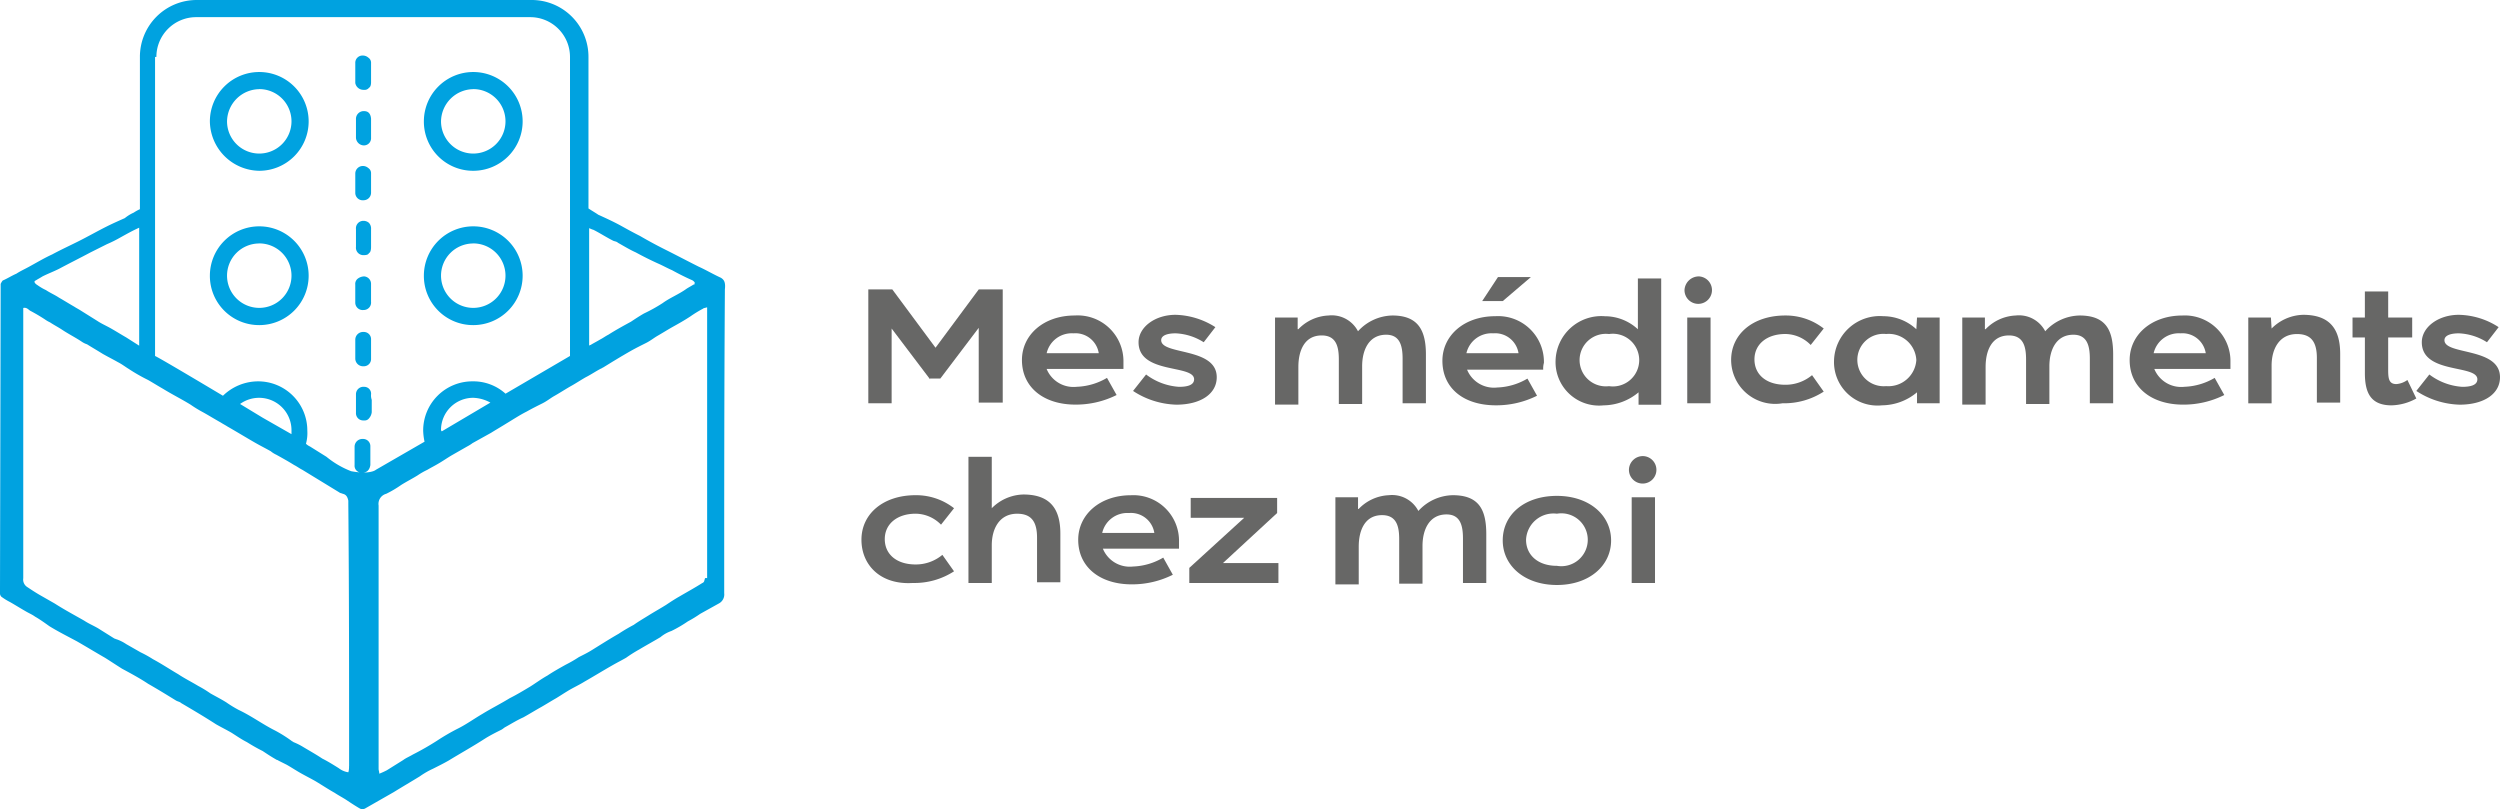 <svg id="Logo-MMCM-couleur" xmlns="http://www.w3.org/2000/svg" width="168.323" height="54.48" viewBox="0 0 168.323 54.48">
  <g id="Groupe_519" data-name="Groupe 519" transform="translate(58.001 18.61)">
    <path id="Tracé_1153" data-name="Tracé 1153" d="M161.156,74.349l-2.586-3.417v5.034H157V68.3h1.616l2.909,3.925,2.909-3.925h1.616v7.62h-1.616V70.886L161.849,74.3h-.693Z" transform="translate(-156.538 -67.423)" fill="#676766"/>
    <path id="Tracé_1154" data-name="Tracé 1154" d="M186.234,75.24V75.7h-5.172a1.955,1.955,0,0,0,2.032,1.2,4.284,4.284,0,0,0,2.032-.6l.647,1.154A6.121,6.121,0,0,1,183,78.1c-2.124,0-3.6-1.154-3.6-3,0-1.709,1.478-3,3.556-3A3.083,3.083,0,0,1,186.234,75.24Zm-1.662-.6a1.592,1.592,0,0,0-1.709-1.339,1.731,1.731,0,0,0-1.8,1.339Z" transform="translate(-168.594 -69.468)" fill="#676766"/>
    <path id="Tracé_1155" data-name="Tracé 1155" d="M201.142,72.831l-.785,1.016a3.822,3.822,0,0,0-1.893-.6c-.554,0-.97.139-.97.462,0,1.016,3.74.462,3.74,2.494,0,1.108-1.062,1.847-2.725,1.847a5.57,5.57,0,0,1-2.909-.924l.877-1.108a4.1,4.1,0,0,0,2.217.831c.508,0,1.016-.092,1.016-.508,0-1.016-3.74-.323-3.74-2.494,0-1.016,1.108-1.847,2.494-1.847A5.21,5.21,0,0,1,201.142,72.831Z" transform="translate(-177.313 -69.414)" fill="#676766"/>
    <path id="Tracé_1156" data-name="Tracé 1156" d="M226.459,74.732v3.279h-1.57v-3c0-.877-.185-1.616-1.108-1.616-1.154,0-1.616,1.016-1.616,2.124v2.54h-1.57v-3c0-.877-.185-1.616-1.154-1.616-1.154,0-1.57,1.016-1.57,2.124V78.1H216.3V72.239h1.524v.785h.046A2.985,2.985,0,0,1,219.9,72.1a1.992,1.992,0,0,1,1.986,1.062A3.206,3.206,0,0,1,224.2,72.1C225.951,72.1,226.459,73.116,226.459,74.732Z" transform="translate(-188.454 -69.468)" fill="#676766"/>
    <path id="Tracé_1157" data-name="Tracé 1157" d="M247.488,72.734h-5.126a1.955,1.955,0,0,0,2.032,1.2,4.284,4.284,0,0,0,2.032-.6l.646,1.154a6.121,6.121,0,0,1-2.771.646c-2.17,0-3.6-1.154-3.6-3,0-1.709,1.478-3,3.556-3a3.083,3.083,0,0,1,3.279,3.14A1.424,1.424,0,0,0,247.488,72.734Zm-1.662-1.108a1.592,1.592,0,0,0-1.709-1.339,1.731,1.731,0,0,0-1.8,1.339Zm-1.062-3.51h-1.385l1.062-1.616h2.217Z" transform="translate(-201.586 -66.454)" fill="#676766"/>
    <path id="Tracé_1158" data-name="Tracé 1158" d="M262.788,74.366a3.716,3.716,0,0,1-2.355.877,2.927,2.927,0,0,1-3.232-3,3.082,3.082,0,0,1,3.325-3,3.269,3.269,0,0,1,2.217.877V66.7h1.57v8.5h-1.524v-.831ZM260.8,70.441a1.768,1.768,0,1,0,0,3.51,1.774,1.774,0,1,0,0-3.51Z" transform="translate(-210.467 -66.561)" fill="#676766"/>
    <path id="Tracé_1159" data-name="Tracé 1159" d="M276.97,66.4a.925.925,0,1,1-.97.924A.967.967,0,0,1,276.97,66.4Zm.785,2.771h-1.57v5.772h1.57Z" transform="translate(-220.585 -66.4)" fill="#676766"/>
    <path id="Tracé_1160" data-name="Tracé 1160" d="M282.8,75.1c0-1.755,1.478-3,3.648-3a4.145,4.145,0,0,1,2.586.877l-.877,1.108a2.417,2.417,0,0,0-1.709-.739c-1.247,0-2.078.693-2.078,1.709s.785,1.709,2.078,1.709a2.79,2.79,0,0,0,1.8-.647l.785,1.108a4.891,4.891,0,0,1-2.771.785A2.966,2.966,0,0,1,282.8,75.1Z" transform="translate(-224.245 -69.468)" fill="#676766"/>
    <path id="Tracé_1161" data-name="Tracé 1161" d="M303.388,72.292h1.524v5.772h-1.524v-.739h0a3.716,3.716,0,0,1-2.355.877,2.927,2.927,0,0,1-3.233-3,3.082,3.082,0,0,1,3.325-3,3.268,3.268,0,0,1,2.217.877h0ZM301.31,73.4a1.752,1.752,0,0,0-1.94,1.755,1.777,1.777,0,0,0,1.94,1.755,1.886,1.886,0,0,0,2.032-1.755A1.859,1.859,0,0,0,301.31,73.4Z" transform="translate(-232.318 -69.522)" fill="#676766"/>
    <path id="Tracé_1162" data-name="Tracé 1162" d="M326.659,74.732v3.279h-1.57v-3c0-.877-.185-1.616-1.108-1.616-1.154,0-1.616,1.016-1.616,2.124v2.54h-1.57v-3c0-.877-.185-1.616-1.154-1.616-1.154,0-1.57,1.016-1.57,2.124V78.1H316.5V72.239h1.524v.785h.046A2.985,2.985,0,0,1,320.1,72.1a1.992,1.992,0,0,1,1.986,1.062A3.207,3.207,0,0,1,324.4,72.1C326.2,72.1,326.659,73.116,326.659,74.732Z" transform="translate(-242.383 -69.468)" fill="#676766"/>
    <path id="Tracé_1163" data-name="Tracé 1163" d="M347.688,75.24V75.7h-5.126a1.954,1.954,0,0,0,2.032,1.2,4.284,4.284,0,0,0,2.032-.6l.647,1.154a6.121,6.121,0,0,1-2.771.647c-2.124,0-3.6-1.154-3.6-3,0-1.709,1.478-3,3.556-3A3.071,3.071,0,0,1,347.688,75.24Zm-1.662-.6a1.592,1.592,0,0,0-1.709-1.339,1.731,1.731,0,0,0-1.8,1.339Z" transform="translate(-255.515 -69.468)" fill="#676766"/>
    <path id="Tracé_1164" data-name="Tracé 1164" d="M359.77,72.924A3.092,3.092,0,0,1,361.894,72c1.847,0,2.494,1.016,2.494,2.632v3.279h-1.57v-3c0-1.062-.369-1.616-1.339-1.616-1.2,0-1.709,1.016-1.709,2.124v2.54H358.2V72.185h1.524l.046.739Z" transform="translate(-264.826 -69.414)" fill="#676766"/>
    <path id="Tracé_1165" data-name="Tracé 1165" d="M377.094,74.557l.6,1.247a3.6,3.6,0,0,1-1.662.462c-1.432,0-1.8-.877-1.8-2.17v-2.4H373.4V70.355h.831V68.6h1.57v1.755h1.616v1.339H375.8v2.17c0,.6.046.97.554.97A1.449,1.449,0,0,0,377.094,74.557Z" transform="translate(-273.007 -67.584)" fill="#676766"/>
    <path id="Tracé_1166" data-name="Tracé 1166" d="M388.242,72.831l-.785,1.016a3.822,3.822,0,0,0-1.893-.6c-.554,0-.97.139-.97.462,0,1.016,3.74.462,3.74,2.494,0,1.108-1.062,1.847-2.725,1.847a5.57,5.57,0,0,1-2.909-.924l.877-1.108a4.1,4.1,0,0,0,2.217.831c.508,0,1.016-.092,1.016-.508,0-1.016-3.741-.323-3.741-2.494,0-1.016,1.108-1.847,2.494-1.847A5.08,5.08,0,0,1,388.242,72.831Z" transform="translate(-278.012 -69.414)" fill="#676766"/>
    <path id="Tracé_1167" data-name="Tracé 1167" d="M156,101.3c0-1.755,1.478-3,3.648-3a4.145,4.145,0,0,1,2.586.877l-.877,1.108a2.416,2.416,0,0,0-1.709-.739c-1.247,0-2.078.693-2.078,1.709s.785,1.709,2.078,1.709a2.79,2.79,0,0,0,1.8-.647l.785,1.108a4.891,4.891,0,0,1-2.771.785C157.293,104.349,156,103.01,156,101.3Z" transform="translate(-156 -83.569)" fill="#676766"/>
    <path id="Tracé_1168" data-name="Tracé 1168" d="M173.17,92.7v3.463a3.092,3.092,0,0,1,2.124-.924c1.847,0,2.494,1.016,2.494,2.632v3.279h-1.57v-3c0-1.062-.369-1.616-1.339-1.616-1.2,0-1.709,1.016-1.709,2.124v2.54H171.6V92.7Z" transform="translate(-164.396 -80.555)" fill="#676766"/>
    <path id="Tracé_1169" data-name="Tracé 1169" d="M194.388,101.44v.462h-5.126a1.955,1.955,0,0,0,2.032,1.2,4.284,4.284,0,0,0,2.032-.6l.646,1.154a6.121,6.121,0,0,1-2.771.647c-2.124,0-3.6-1.154-3.6-3,0-1.709,1.478-3,3.556-3A3.071,3.071,0,0,1,194.388,101.44Zm-1.662-.6a1.592,1.592,0,0,0-1.709-1.339,1.731,1.731,0,0,0-1.8,1.339Z" transform="translate(-173.007 -83.569)" fill="#676766"/>
    <path id="Tracé_1170" data-name="Tracé 1170" d="M206.063,103.087H209.8v1.339h-6V103.41l3.694-3.371h-3.6V98.7h5.819v1.016Z" transform="translate(-181.726 -83.784)" fill="#676766"/>
    <path id="Tracé_1171" data-name="Tracé 1171" d="M235.259,100.932v3.279h-1.57v-3c0-.877-.185-1.616-1.108-1.616-1.154,0-1.616,1.016-1.616,2.124v2.54h-1.57v-3c0-.877-.185-1.616-1.154-1.616-1.154,0-1.57,1.016-1.57,2.124v2.54H225.1V98.439h1.524v.785h.046A2.985,2.985,0,0,1,228.7,98.3a1.992,1.992,0,0,1,1.986,1.062A3.206,3.206,0,0,1,233,98.3C234.8,98.3,235.259,99.316,235.259,100.932Z" transform="translate(-193.19 -83.569)" fill="#676766"/>
    <path id="Tracé_1172" data-name="Tracé 1172" d="M253.148,104.4c-2.17,0-3.648-1.293-3.648-3,0-1.755,1.478-3,3.648-3s3.648,1.293,3.648,3S255.319,104.4,253.148,104.4Zm0-4.8a1.849,1.849,0,0,0-2.078,1.755c0,1.016.785,1.755,2.078,1.755a1.78,1.78,0,1,0,0-3.51Z" transform="translate(-206.323 -83.623)" fill="#676766"/>
    <path id="Tracé_1173" data-name="Tracé 1173" d="M268.87,92.6a.925.925,0,1,1-.97.924A.937.937,0,0,1,268.87,92.6Zm.785,2.771h-1.57v5.772h1.57Z" transform="translate(-216.226 -80.501)" fill="#676766"/>
  </g>
  <g id="Groupe_520" data-name="Groupe 520">
    <path id="Tracé_1174" data-name="Tracé 1174" d="M64.325,43.25A3.325,3.325,0,1,0,61,39.925,3.371,3.371,0,0,0,64.325,43.25Zm0-5.5a2.17,2.17,0,1,1-2.17,2.17A2.2,2.2,0,0,1,64.325,37.754Z" transform="translate(-46.869 -31.751)" fill="#00a2e0"/>
    <path id="Tracé_1175" data-name="Tracé 1175" d="M95.525,43.25A3.325,3.325,0,1,0,92.2,39.925,3.311,3.311,0,0,0,95.525,43.25Zm0-5.5a2.17,2.17,0,1,1-2.17,2.17A2.2,2.2,0,0,1,95.525,37.754Z" transform="translate(-63.661 -31.751)" fill="#00a2e0"/>
    <path id="Tracé_1176" data-name="Tracé 1176" d="M64.325,65.75A3.325,3.325,0,1,0,61,62.425,3.311,3.311,0,0,0,64.325,65.75Zm0-5.5a2.17,2.17,0,1,1-2.17,2.17A2.168,2.168,0,0,1,64.325,60.254Z" transform="translate(-46.869 -43.861)" fill="#00a2e0"/>
    <path id="Tracé_1177" data-name="Tracé 1177" d="M95.525,65.75A3.325,3.325,0,1,0,92.2,62.425,3.311,3.311,0,0,0,95.525,65.75Zm0-5.5a2.17,2.17,0,1,1-2.17,2.17A2.168,2.168,0,0,1,95.525,60.254Z" transform="translate(-63.661 -43.861)" fill="#00a2e0"/>
    <path id="Tracé_1178" data-name="Tracé 1178" d="M82.754,76.809h0a.485.485,0,0,0,.508-.508V75.008a.485.485,0,0,0-.508-.508.524.524,0,0,0-.554.508V76.3A.522.522,0,0,0,82.754,76.809Z" transform="translate(-58.279 -52.149)" fill="#00a2e0"/>
    <path id="Tracé_1179" data-name="Tracé 1179" d="M82.754,36.509H82.8a.359.359,0,0,0,.323-.139c.092-.046.139-.185.139-.369V34.708a.413.413,0,0,0-.185-.369.557.557,0,0,0-.369-.139.485.485,0,0,0-.508.508v1.339A.556.556,0,0,0,82.754,36.509Z" transform="translate(-58.279 -30.46)" fill="#00a2e0"/>
    <path id="Tracé_1180" data-name="Tracé 1180" d="M82.808,44.609h0a.482.482,0,0,0,.508-.508V42.808c-.046-.508-.369-.508-.508-.508a.524.524,0,0,0-.508.554V44.1A.546.546,0,0,0,82.808,44.609Z" transform="translate(-58.333 -34.819)" fill="#00a2e0"/>
    <path id="Tracé_1181" data-name="Tracé 1181" d="M83.262,50.808a.413.413,0,0,0-.185-.369.557.557,0,0,0-.369-.139.512.512,0,0,0-.508.508V52.1a.5.5,0,0,0,.554.508h0a.507.507,0,0,0,.508-.508V50.808Z" transform="translate(-58.279 -39.125)" fill="#00a2e0"/>
    <path id="Tracé_1182" data-name="Tracé 1182" d="M82.8,66.4a.745.745,0,0,0-.416.139.45.45,0,0,0-.185.416v1.2a.5.5,0,0,0,.554.508h0a.5.5,0,0,0,.508-.554v-1.2A.5.5,0,0,0,82.8,66.4Z" transform="translate(-58.279 -47.79)" fill="#00a2e0"/>
    <path id="Tracé_1183" data-name="Tracé 1183" d="M83.316,83.008a.459.459,0,0,0-.462-.508.5.5,0,0,0-.554.508v1.247a.485.485,0,0,0,.508.508h.046a.36.36,0,0,0,.323-.139.751.751,0,0,0,.185-.416v-.831A.9.9,0,0,1,83.316,83.008Z" transform="translate(-58.333 -56.455)" fill="#00a2e0"/>
    <path id="Tracé_1184" data-name="Tracé 1184" d="M82.808,60.609h0c.231,0,.323-.046.369-.139q.139-.069.139-.416v-1.2a.564.564,0,0,0-.139-.416.557.557,0,0,0-.369-.139.5.5,0,0,0-.508.554v1.2A.5.5,0,0,0,82.808,60.609Z" transform="translate(-58.333 -43.43)" fill="#00a2e0"/>
    <path id="Tracé_1185" data-name="Tracé 1185" d="M78.934,44.8c-.508-.231-.97-.508-1.478-.739-.739-.369-1.524-.785-2.263-1.154-.554-.277-1.154-.6-1.709-.924-.462-.231-.877-.462-1.293-.693-.508-.277-1.016-.508-1.524-.739-.046-.046-.369-.231-.646-.416V29.933A3.823,3.823,0,0,0,66.189,26.1H43.653a3.823,3.823,0,0,0-3.833,3.833V40.185a2.663,2.663,0,0,0-.416.231,2.618,2.618,0,0,0-.6.369c-.416.185-.831.369-1.2.554-.647.323-1.293.693-1.94,1.016-.554.277-1.154.554-1.755.877-.508.231-.97.508-1.478.785-.323.185-.647.323-.924.508-.323.139-.6.323-.924.462a1.009,1.009,0,0,0-.139.231v.231L30.4,65.768v.323a.35.35,0,0,0,.092.185,4.216,4.216,0,0,0,.6.369c.323.185.693.416,1.016.6.231.139.462.231.647.369.323.185.647.416.97.647.6.369,1.247.693,1.847,1.016.647.369,1.247.739,1.893,1.108.369.231.785.508,1.154.739.6.323,1.2.646,1.755,1.016.647.369,1.247.739,1.847,1.108.139.092.277.092.369.185.785.462,1.57.924,2.355,1.432.323.185.693.369,1.016.554.369.231.693.462,1.062.647.369.231.693.416,1.062.6.277.185.554.369.877.554.046.046.139.046.185.092l.554.277c.323.185.6.369.924.554s.693.369,1.016.554c.462.277.877.554,1.293.785.277.185.554.323.831.508s.554.369.877.554a.394.394,0,0,0,.323,0l1.94-1.108c.6-.369,1.154-.693,1.755-1.062a5.441,5.441,0,0,1,.877-.508c.369-.185.739-.369,1.062-.554.831-.508,1.662-.97,2.447-1.478.369-.231.739-.416,1.108-.6.092-.046.185-.139.277-.185.416-.231.785-.462,1.2-.647.416-.231.785-.462,1.2-.693.323-.185.693-.416,1.016-.6.231-.139.508-.323.739-.462.369-.231.785-.416,1.154-.646.647-.369,1.247-.739,1.893-1.108.323-.185.6-.323.924-.508a9.2,9.2,0,0,1,.877-.554c.462-.277.97-.554,1.432-.831a2.342,2.342,0,0,1,.739-.416,8.7,8.7,0,0,0,1.108-.647,8.027,8.027,0,0,0,.831-.508l1.247-.693a.682.682,0,0,0,.369-.693c0-6.835,0-13.623.046-20.457C79.257,45.126,79.165,44.941,78.934,44.8Zm-8.959-3.371c.139.046.323.139.369.139.462.231.877.508,1.339.739.092.046.231.046.323.139.416.231.785.462,1.2.647.508.277.97.508,1.478.739.323.139.647.323.97.462.416.231.877.462,1.293.647a.461.461,0,0,1,.231.185c-.046.185.046.092-.092.139-.139.092-.323.185-.462.277-.508.369-1.108.6-1.616.97a10.812,10.812,0,0,1-1.247.693c-.323.185-.6.369-.877.554-.508.277-1.016.554-1.524.877-.185.092-.369.231-.554.323-.231.139-.416.231-.647.369a.161.161,0,0,0-.092.046V41.431ZM60.093,55.054a2.168,2.168,0,0,1,2.17-2.17,2.553,2.553,0,0,1,1.154.323l-3.279,1.94C60.139,55.1,60.093,55.1,60.093,55.054ZM40.929,29.933a2.68,2.68,0,0,1,2.678-2.678H66.1a2.68,2.68,0,0,1,2.678,2.678V50.067l-4.341,2.54a3.226,3.226,0,0,0-2.217-.831A3.311,3.311,0,0,0,58.892,55.1a4.041,4.041,0,0,0,.092.739l-3.279,1.893s-.185.185-.877.185c.277,0,.462-.185.508-.508V56.163a.485.485,0,0,0-.508-.508.524.524,0,0,0-.554.508v1.247a.462.462,0,0,0,.508.508,6.324,6.324,0,0,1-.739-.092,6.029,6.029,0,0,1-1.662-.97l-1.108-.693A.966.966,0,0,1,51,55.978a2.7,2.7,0,0,0,.092-.877,3.311,3.311,0,0,0-3.325-3.325,3.4,3.4,0,0,0-2.355.97s-4.248-2.54-4.572-2.678V29.933ZM46.563,53.3a2.182,2.182,0,0,1,3.463,1.755v.277l-1.94-1.108ZM32.8,44.987c.139-.092.323-.185.462-.277.369-.185.739-.323,1.108-.508.693-.369,1.432-.739,2.124-1.108L37.6,42.54a8.611,8.611,0,0,0,.924-.462c.416-.231.831-.462,1.247-.647v7.943L38.9,48.82c-.323-.185-.693-.416-1.016-.6s-.647-.323-.924-.508l-1.108-.693c-.139-.092-.323-.185-.462-.277-.323-.185-.693-.416-1.016-.6-.277-.185-.6-.323-.877-.508a3.446,3.446,0,0,1-.554-.323C32.709,45.172,32.663,45.033,32.8,44.987Zm21.1,32.695a1.279,1.279,0,0,1-.046.416,1.379,1.379,0,0,1-.646-.277c-.369-.231-.739-.462-1.108-.646-.416-.277-.831-.508-1.293-.785a4.222,4.222,0,0,0-.647-.323c-.046-.046-.092-.046-.139-.092a8.959,8.959,0,0,0-1.108-.693c-.831-.416-1.57-.97-2.447-1.385a8.035,8.035,0,0,1-.831-.508c-.369-.231-.739-.416-1.062-.6a8.034,8.034,0,0,0-.831-.508c-.462-.277-.924-.508-1.339-.785-.554-.323-1.108-.693-1.709-1.016a7.474,7.474,0,0,0-.831-.462l-.97-.554a2.822,2.822,0,0,0-.647-.323c-.046,0-.092-.046-.139-.046L37,68.4c-.323-.185-.647-.323-.924-.508-.647-.369-1.339-.739-1.986-1.154l-.97-.554c-.323-.185-.6-.369-.877-.554a.594.594,0,0,1-.277-.6V46.834c.231-.046.323.092.462.185a11.682,11.682,0,0,1,1.016.6,2.008,2.008,0,0,0,.323.185c.277.185.554.323.831.508.416.277.877.508,1.293.785a1.383,1.383,0,0,0,.369.185c.369.231.693.416,1.062.647.323.185.693.369,1.016.554.277.139.508.323.739.462a11.745,11.745,0,0,0,1.293.739c.323.185.693.416,1.016.6.6.369,1.247.693,1.847,1.062a8.031,8.031,0,0,0,.831.508c.416.231.785.462,1.2.693.139.092.323.185.462.277.646.369,1.247.739,1.893,1.108.323.185.693.369,1.016.554a1.62,1.62,0,0,0,.369.231c.416.231.831.462,1.2.693.185.092.369.231.554.323l2.494,1.524c.046.046.139.046.231.092.231.046.323.231.369.462v.231C53.905,65.86,53.905,71.771,53.905,77.682ZM77.826,65.168a.206.206,0,0,1-.139.185c-.508.323-1.016.6-1.57.924-.323.185-.6.369-.877.554-.369.231-.785.462-1.154.693s-.693.416-1.016.647a11.68,11.68,0,0,0-1.016.6c-.647.369-1.293.785-1.893,1.154-.231.139-.508.277-.785.416a8.576,8.576,0,0,1-.877.508c-.416.231-.831.462-1.247.739-.416.231-.785.508-1.154.739-.462.277-.924.554-1.385.785-.6.369-1.247.693-1.847,1.062-.554.323-1.062.693-1.616.97a14.484,14.484,0,0,0-1.432.831A18.344,18.344,0,0,1,58.2,76.9c-.231.139-.462.231-.647.369l-1.108.693a5.421,5.421,0,0,1-.508.231c0-.139-.046-.231-.046-.323V60.134a.7.7,0,0,1,.508-.785,7.35,7.35,0,0,0,1.016-.6c.369-.231.739-.416,1.108-.646a4.614,4.614,0,0,1,.647-.369c.231-.139.508-.277.739-.416.323-.185.647-.416.97-.6l.97-.554a2.576,2.576,0,0,0,.369-.231l1.247-.693c.369-.231.693-.416,1.062-.647.462-.277.877-.554,1.339-.785.323-.185.693-.369,1.062-.554.277-.139.508-.323.739-.462.416-.231.831-.508,1.247-.739.323-.185.6-.369.924-.554.369-.185.693-.416,1.062-.6.046,0,.046-.046.092-.046.6-.369,1.2-.739,1.847-1.108.323-.185.693-.369,1.062-.554.277-.139.508-.323.739-.462.323-.185.693-.416,1.016-.6.416-.231.831-.462,1.247-.739a8.029,8.029,0,0,1,.831-.508c.046-.046.139-.046.277-.092V65.029C77.826,64.983,77.872,65.075,77.826,65.168Z" transform="translate(-30.4 -26.1)" fill="#00a2e0"/>
  </g>
</svg>
